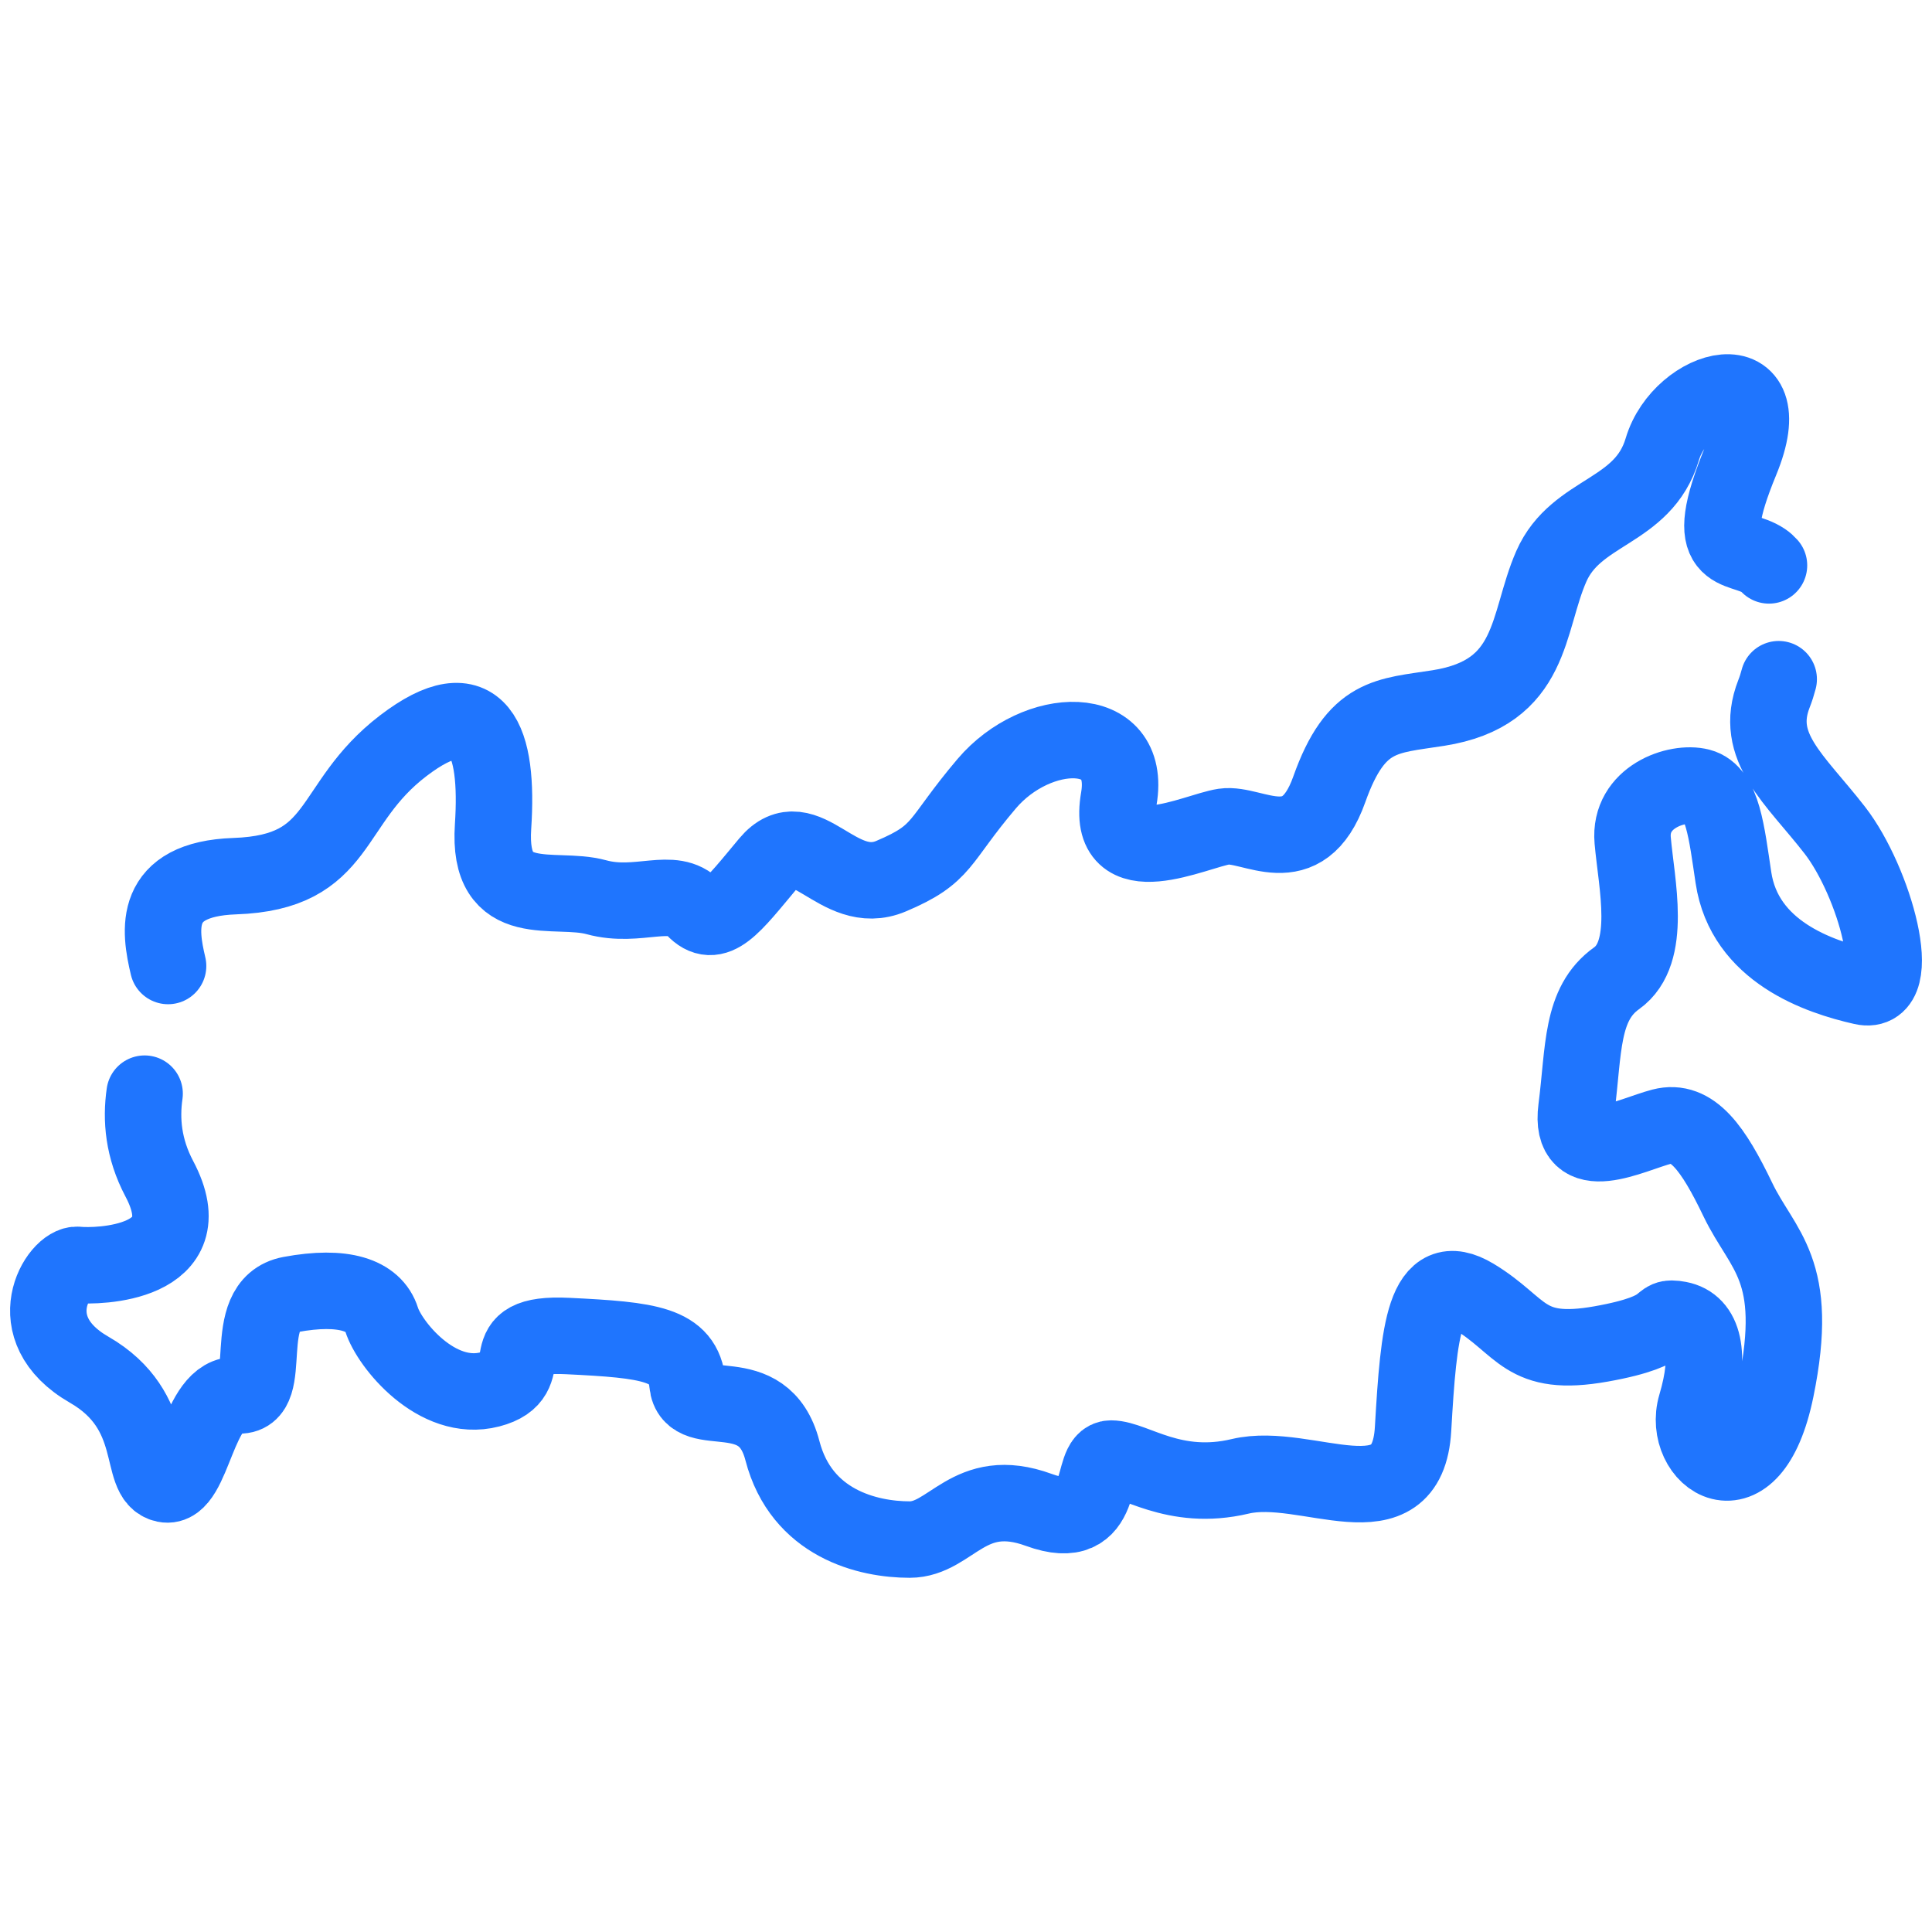 <?xml version="1.0" encoding="UTF-8"?>
<svg xmlns="http://www.w3.org/2000/svg" width="40" height="40" viewBox="0 0 40 40" fill="none">
  <path d="M36.625 11.706C36.59 11.667 36.554 11.634 36.516 11.609C36.001 11.257 35.169 11.648 36.041 9.536C36.912 7.424 34.812 7.971 34.416 9.301C34.02 10.631 32.633 10.553 32.118 11.726C31.603 12.899 31.762 14.347 29.78 14.659C28.712 14.828 28.077 14.777 27.522 16.341C26.967 17.906 25.937 17.026 25.343 17.114C24.749 17.202 22.887 18.14 23.164 16.537C23.441 14.933 21.46 15.011 20.43 16.224C19.4 17.436 19.558 17.671 18.449 18.14C17.34 18.61 16.666 16.967 15.913 17.866C15.161 18.766 14.804 19.275 14.368 18.805C13.932 18.336 13.219 18.815 12.347 18.576C11.476 18.336 10.089 18.903 10.208 17.114C10.327 15.324 9.931 14.229 8.346 15.442C6.761 16.654 7.117 18.062 4.859 18.14C3.14 18.2 3.304 19.257 3.48 20" stroke="#1F75FE" stroke-width="1.583" stroke-miterlimit="10" stroke-linecap="round" stroke-linejoin="round"></path>
  <path d="M2.994 22.643C2.917 23.177 2.965 23.774 3.299 24.406C4.243 26.188 2.001 26.229 1.608 26.188C1.215 26.147 0.35 27.497 1.844 28.357C3.339 29.216 2.827 30.607 3.417 30.729C4.007 30.852 4.086 28.807 4.912 28.888C5.738 28.97 4.912 27.006 6.013 26.802C7.114 26.597 7.743 26.814 7.901 27.319C8.058 27.825 9.041 29.052 10.142 28.766C11.244 28.479 10.064 27.579 11.755 27.661C13.446 27.743 14.154 27.825 14.233 28.643C14.311 29.461 15.806 28.52 16.199 30.034C16.592 31.548 17.969 31.875 18.834 31.875C19.699 31.875 20.053 30.729 21.508 31.261C22.963 31.793 22.531 30.198 23.003 30.198C23.475 30.198 24.301 30.893 25.677 30.566C27.054 30.238 29.138 31.63 29.256 29.584C29.374 27.538 29.492 26.229 30.515 26.843C31.537 27.457 31.537 28.111 33.149 27.825C34.762 27.538 34.251 27.223 34.762 27.319C35.273 27.416 35.431 28.029 35.116 29.093C34.801 30.157 36.256 31.261 36.768 28.766C37.279 26.27 36.492 25.902 35.981 24.838C35.47 23.775 35.037 23.161 34.408 23.325C33.779 23.488 32.481 24.184 32.638 22.956C32.796 21.729 32.724 20.785 33.471 20.253C34.218 19.721 33.881 18.3 33.803 17.4C33.724 16.5 34.723 16.165 35.195 16.288C35.666 16.411 35.748 17.233 35.889 18.17C36.118 19.702 37.659 20.224 38.564 20.428C39.468 20.633 38.813 18.252 37.987 17.188C37.161 16.124 36.296 15.47 36.728 14.365C36.767 14.266 36.799 14.165 36.826 14.062" stroke="#1F75FE" stroke-width="1.583" stroke-miterlimit="10" stroke-linecap="round" stroke-linejoin="round"></path>
</svg>
